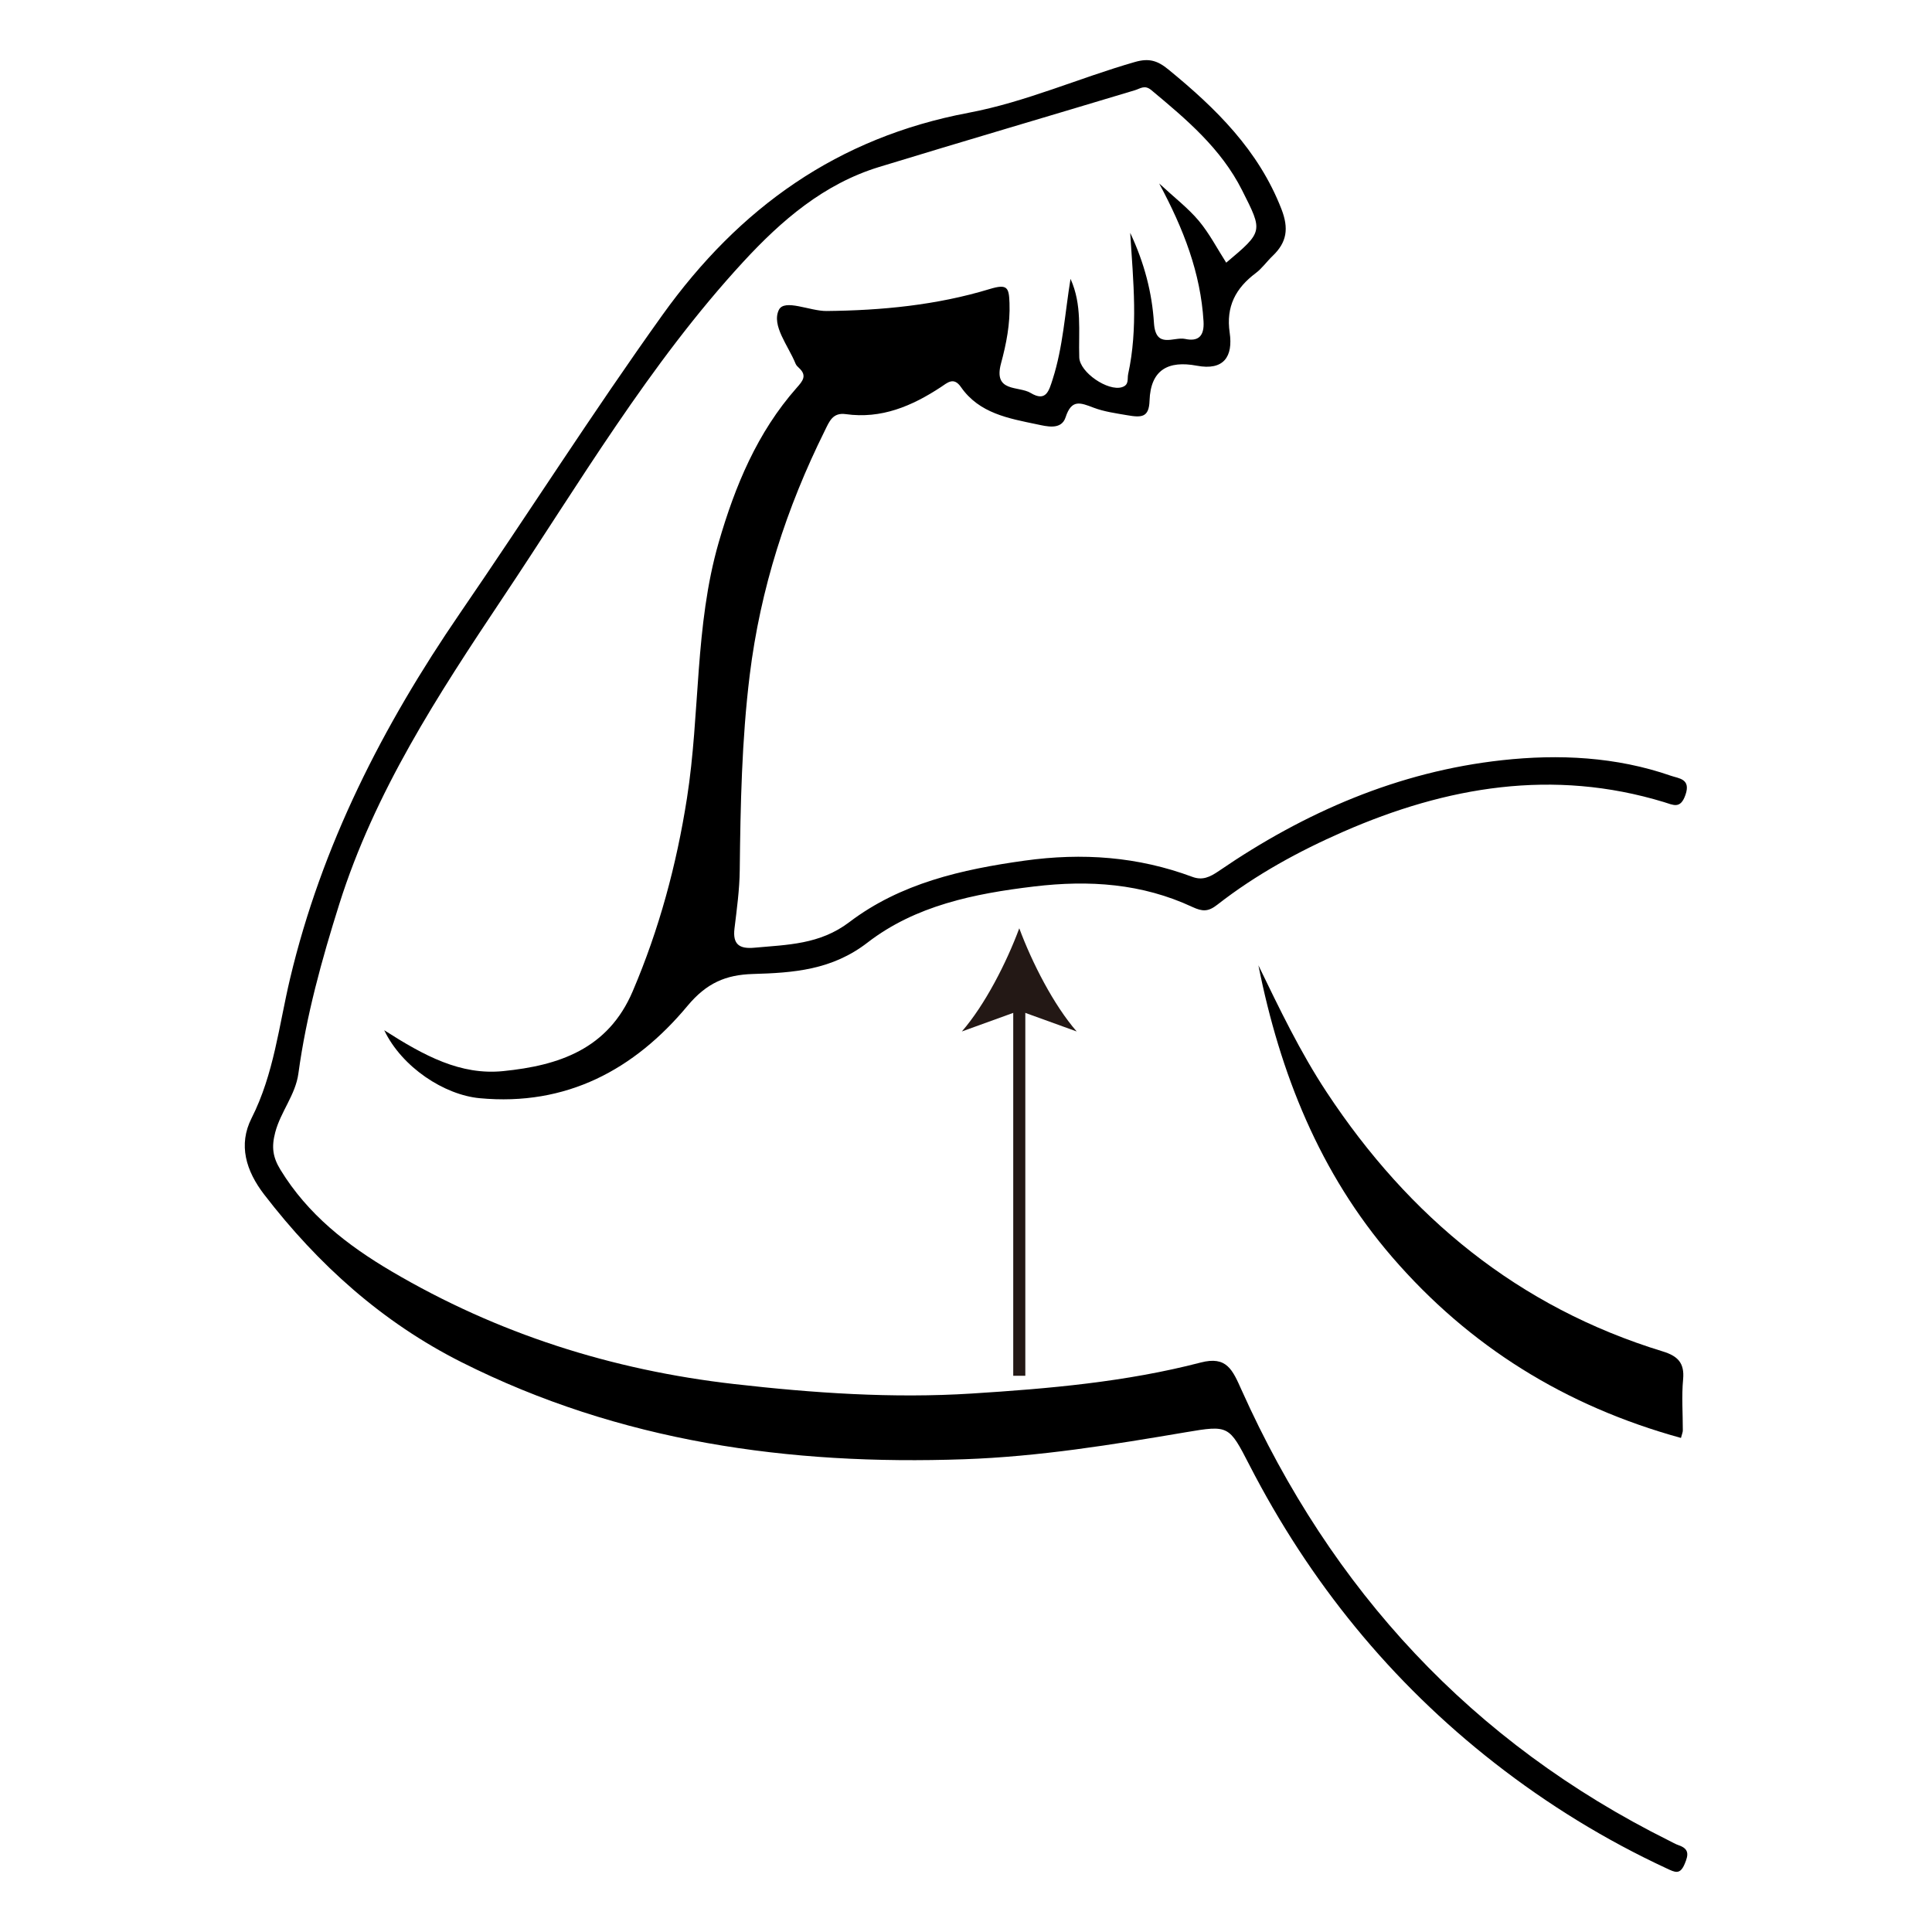 <svg xmlns="http://www.w3.org/2000/svg" xmlns:xlink="http://www.w3.org/1999/xlink" id="&#x56FE;&#x5C42;_1" x="0px" y="0px" width="80px" height="80px" viewBox="0 0 80 80" xml:space="preserve"><g>	<g>		<path fill-rule="evenodd" clip-rule="evenodd" fill="none" d="M15.91,42.66c0.737,1.539,2.492,2.678,3.951,2.816   c3.59,0.338,6.404-1.182,8.604-3.821c0.791-0.949,1.585-1.288,2.706-1.322c1.681-0.049,3.272-0.159,4.753-1.303   c1.98-1.528,4.406-2.025,6.895-2.321c2.29-0.274,4.466-0.124,6.555,0.849c0.414,0.191,0.651,0.205,1.033-0.095   c1.594-1.243,3.365-2.212,5.211-3.02c4.283-1.876,8.688-2.625,13.279-1.229c0.388,0.117,0.682,0.307,0.892-0.295   c0.237-0.673-0.281-0.682-0.594-0.792c-2.274-0.792-4.654-0.904-6.995-0.647c-4.296,0.47-8.178,2.153-11.73,4.587   c-0.381,0.261-0.685,0.397-1.098,0.244c-2.257-0.84-4.549-1.005-6.945-0.672c-2.613,0.364-5.141,0.938-7.26,2.547   c-1.225,0.93-2.561,0.933-3.934,1.059c-0.614,0.056-0.9-0.135-0.821-0.792c0.097-0.803,0.209-1.61,0.218-2.419   c0.03-2.696,0.082-5.382,0.413-8.076c0.442-3.585,1.521-6.923,3.112-10.129c0.184-0.369,0.32-0.754,0.863-0.679   c1.477,0.208,2.744-0.333,3.941-1.12c0.264-0.173,0.527-0.438,0.83-0.002c0.758,1.093,1.981,1.3,3.151,1.545   c0.384,0.079,1.005,0.256,1.183-0.292c0.247-0.761,0.607-0.608,1.162-0.397c0.431,0.163,0.916,0.229,1.384,0.311   c0.597,0.104,0.906,0.101,0.93-0.6c0.042-1.284,0.776-1.673,1.957-1.45c1.121,0.212,1.506-0.381,1.361-1.371   c-0.157-1.077,0.246-1.839,1.079-2.463c0.264-0.197,0.46-0.483,0.701-0.713c0.59-0.563,0.675-1.135,0.364-1.937   c-0.947-2.442-2.714-4.172-4.678-5.779C47.928,2.506,47.575,2.401,47,2.565c-2.313,0.661-4.527,1.659-6.896,2.106   c-5.411,1.021-9.483,3.914-12.679,8.377c-2.897,4.049-5.567,8.243-8.38,12.344c-3.194,4.66-5.725,9.604-7.037,15.135   c-0.461,1.941-0.666,3.945-1.594,5.777c-0.555,1.099-0.236,2.173,0.527,3.165c2.232,2.898,4.887,5.286,8.169,6.938   c6.561,3.3,13.565,4.272,20.817,4.018c3.095-0.108,6.132-0.603,9.173-1.118c1.773-0.301,1.791-0.281,2.626,1.343   c2.496,4.856,5.867,9.004,10.169,12.361c2.199,1.717,4.578,3.181,7.12,4.359c0.349,0.162,0.55,0.27,0.743-0.191   c0.161-0.379,0.185-0.619-0.247-0.77c-0.138-0.047-0.265-0.124-0.396-0.188c-8.168-4.065-13.988-10.375-17.702-18.653   c-0.379-0.845-0.616-1.43-1.695-1.148c-3.104,0.808-6.299,1.083-9.477,1.284c-3.282,0.208-6.578-0.02-9.855-0.394   c-5.051-0.578-9.783-2.08-14.176-4.666c-1.844-1.087-3.467-2.355-4.6-4.207c-0.313-0.515-0.377-0.93-0.217-1.541   c0.225-0.865,0.839-1.553,0.961-2.445c0.326-2.396,0.97-4.717,1.694-7.016c1.463-4.642,4.081-8.657,6.755-12.661   c3.176-4.751,6.072-9.7,9.973-13.932c1.585-1.719,3.336-3.227,5.625-3.927c3.521-1.077,7.058-2.113,10.585-3.176   c0.239-0.072,0.409-0.237,0.688-0.005c1.447,1.207,2.883,2.41,3.756,4.145c0.863,1.713,0.886,1.702-0.657,2.999   c-0.375-0.585-0.695-1.21-1.136-1.735c-0.446-0.531-1.012-0.963-1.64-1.545c1.015,1.89,1.716,3.705,1.837,5.713   c0.036,0.608-0.217,0.843-0.764,0.724c-0.469-0.102-1.218,0.433-1.289-0.66c-0.08-1.246-0.391-2.469-0.984-3.733   c0.131,2.055,0.329,3.955-0.085,5.851c-0.043,0.199,0.051,0.444-0.255,0.54c-0.579,0.181-1.748-0.609-1.769-1.232   c-0.036-1.074,0.127-2.171-0.362-3.253c-0.232,1.427-0.312,2.818-0.737,4.15c-0.156,0.485-0.273,0.961-0.917,0.573   c-0.497-0.299-1.551-0.01-1.224-1.222c0.219-0.808,0.383-1.642,0.351-2.504c-0.023-0.64-0.086-0.799-0.822-0.575   c-2.189,0.666-4.467,0.886-6.752,0.909c-0.686,0.008-1.748-0.519-1.977-0.044c-0.311,0.646,0.395,1.482,0.693,2.226   c0.027,0.066,0.084,0.124,0.139,0.173c0.352,0.321,0.155,0.545-0.094,0.826c-1.633,1.85-2.553,4.068-3.229,6.405   c-0.998,3.458-0.764,7.073-1.314,10.592c-0.434,2.764-1.148,5.416-2.245,7.988c-1.024,2.405-3.066,3.076-5.364,3.308   C19.07,44.53,17.57,43.722,15.91,42.66z M69.605,59.542c0.043-0.17,0.077-0.24,0.077-0.312c0.001-0.706-0.055-1.416,0.012-2.114   c0.064-0.686-0.228-0.969-0.841-1.156c-5.98-1.832-10.505-5.561-13.917-10.732c-1.102-1.667-1.959-3.464-2.828-5.256   c0.893,4.472,2.536,8.604,5.543,12.086C60.839,55.748,64.813,58.221,69.605,59.542z"></path>		<path fill-rule="evenodd" clip-rule="evenodd" d="M15.91,42.66c1.66,1.062,3.16,1.87,4.926,1.692   c2.298-0.231,4.34-0.902,5.364-3.308c1.097-2.572,1.812-5.225,2.245-7.988c0.551-3.519,0.316-7.134,1.314-10.592   c0.676-2.337,1.596-4.556,3.229-6.405c0.249-0.281,0.445-0.505,0.094-0.826c-0.055-0.049-0.111-0.106-0.139-0.173   c-0.299-0.743-1.004-1.58-0.693-2.226c0.229-0.475,1.291,0.052,1.977,0.044c2.285-0.023,4.563-0.243,6.752-0.909   c0.736-0.224,0.799-0.064,0.822,0.575c0.032,0.862-0.132,1.696-0.351,2.504c-0.327,1.212,0.727,0.923,1.224,1.222   c0.644,0.388,0.761-0.088,0.917-0.573c0.426-1.332,0.505-2.724,0.737-4.15c0.489,1.082,0.326,2.179,0.362,3.253   c0.021,0.623,1.189,1.413,1.769,1.232c0.306-0.096,0.212-0.341,0.255-0.54c0.414-1.896,0.216-3.796,0.085-5.851   c0.594,1.265,0.904,2.487,0.984,3.733c0.071,1.093,0.82,0.559,1.289,0.66c0.547,0.119,0.8-0.115,0.764-0.724   c-0.121-2.008-0.822-3.823-1.837-5.713c0.628,0.582,1.193,1.014,1.64,1.545c0.44,0.525,0.761,1.15,1.136,1.735   c1.543-1.297,1.521-1.286,0.657-2.999c-0.873-1.734-2.309-2.938-3.756-4.145c-0.279-0.232-0.449-0.067-0.688,0.005   c-3.527,1.063-7.063,2.099-10.585,3.176c-2.289,0.7-4.04,2.208-5.625,3.927c-3.9,4.231-6.797,9.181-9.973,13.932   c-2.674,4.004-5.292,8.02-6.755,12.661c-0.725,2.299-1.368,4.62-1.694,7.016c-0.122,0.893-0.736,1.58-0.961,2.445   c-0.16,0.611-0.097,1.026,0.217,1.541c1.133,1.852,2.756,3.12,4.6,4.207c4.393,2.586,9.125,4.088,14.176,4.666   c3.277,0.374,6.573,0.602,9.855,0.394c3.178-0.201,6.373-0.477,9.477-1.284c1.079-0.281,1.316,0.304,1.695,1.148   c3.714,8.278,9.534,14.588,17.702,18.653c0.131,0.064,0.258,0.142,0.396,0.188c0.432,0.15,0.408,0.391,0.247,0.77   c-0.193,0.461-0.395,0.354-0.743,0.191c-2.542-1.179-4.921-2.643-7.12-4.359c-4.302-3.357-7.673-7.505-10.169-12.361   c-0.835-1.624-0.853-1.644-2.626-1.343c-3.041,0.516-6.078,1.01-9.173,1.118c-7.252,0.255-14.257-0.718-20.817-4.018   c-3.282-1.652-5.937-4.04-8.169-6.938c-0.764-0.992-1.082-2.066-0.527-3.165c0.928-1.832,1.133-3.836,1.594-5.777   c1.313-5.531,3.843-10.475,7.037-15.135c2.813-4.101,5.482-8.295,8.38-12.344c3.195-4.463,7.268-7.356,12.679-8.377   C42.473,4.225,44.688,3.227,47,2.565c0.575-0.164,0.928-0.06,1.384,0.315c1.964,1.607,3.73,3.337,4.678,5.779   c0.311,0.802,0.226,1.373-0.364,1.937c-0.241,0.229-0.438,0.516-0.701,0.713c-0.833,0.624-1.236,1.386-1.079,2.463   c0.145,0.99-0.24,1.583-1.361,1.371c-1.181-0.223-1.915,0.166-1.957,1.45c-0.023,0.7-0.333,0.703-0.93,0.6   c-0.468-0.081-0.953-0.147-1.384-0.311c-0.555-0.211-0.915-0.363-1.162,0.397c-0.178,0.548-0.799,0.371-1.183,0.292   c-1.17-0.245-2.394-0.452-3.151-1.545c-0.303-0.437-0.566-0.171-0.83,0.002c-1.197,0.787-2.465,1.328-3.941,1.12   c-0.543-0.075-0.68,0.31-0.863,0.679c-1.592,3.206-2.67,6.544-3.112,10.129c-0.331,2.694-0.383,5.38-0.413,8.076   c-0.009,0.809-0.121,1.616-0.218,2.419c-0.079,0.657,0.207,0.848,0.821,0.792c1.373-0.126,2.709-0.129,3.934-1.059   c2.119-1.608,4.646-2.183,7.26-2.547c2.396-0.333,4.688-0.168,6.945,0.672c0.413,0.153,0.717,0.017,1.098-0.244   c3.553-2.434,7.435-4.117,11.73-4.587c2.341-0.257,4.721-0.145,6.995,0.647c0.313,0.11,0.831,0.119,0.594,0.792   c-0.21,0.602-0.504,0.412-0.892,0.295c-4.591-1.396-8.996-0.646-13.279,1.229c-1.846,0.808-3.617,1.776-5.211,3.02   c-0.382,0.3-0.619,0.286-1.033,0.095c-2.089-0.973-4.265-1.123-6.555-0.849c-2.488,0.296-4.914,0.793-6.895,2.321   c-1.48,1.144-3.072,1.254-4.753,1.303c-1.121,0.034-1.915,0.373-2.706,1.322c-2.199,2.64-5.014,4.159-8.604,3.821   C18.402,45.338,16.647,44.199,15.91,42.66z"></path>		<path fill-rule="evenodd" clip-rule="evenodd" d="M69.605,59.542c-4.793-1.321-8.767-3.794-11.954-7.484   c-3.007-3.481-4.65-7.614-5.543-12.086c0.869,1.792,1.727,3.589,2.828,5.256c3.412,5.172,7.937,8.9,13.917,10.732   c0.613,0.188,0.905,0.471,0.841,1.156c-0.066,0.698-0.011,1.408-0.012,2.114C69.683,59.302,69.648,59.372,69.605,59.542z"></path>	</g>	<g>		<g>							<line fill="none" stroke="#231815" stroke-width="0.5" stroke-miterlimit="10" x1="42.206" y1="41.455" x2="42.206" y2="56.968"></line>			<g>				<path fill="#231815" d="M42.206,38.438c-0.526,1.42-1.426,3.182-2.378,4.273l2.378-0.86l2.378,0.86     C43.631,41.619,42.732,39.857,42.206,38.438z"></path>			</g>		</g>	</g></g></svg>